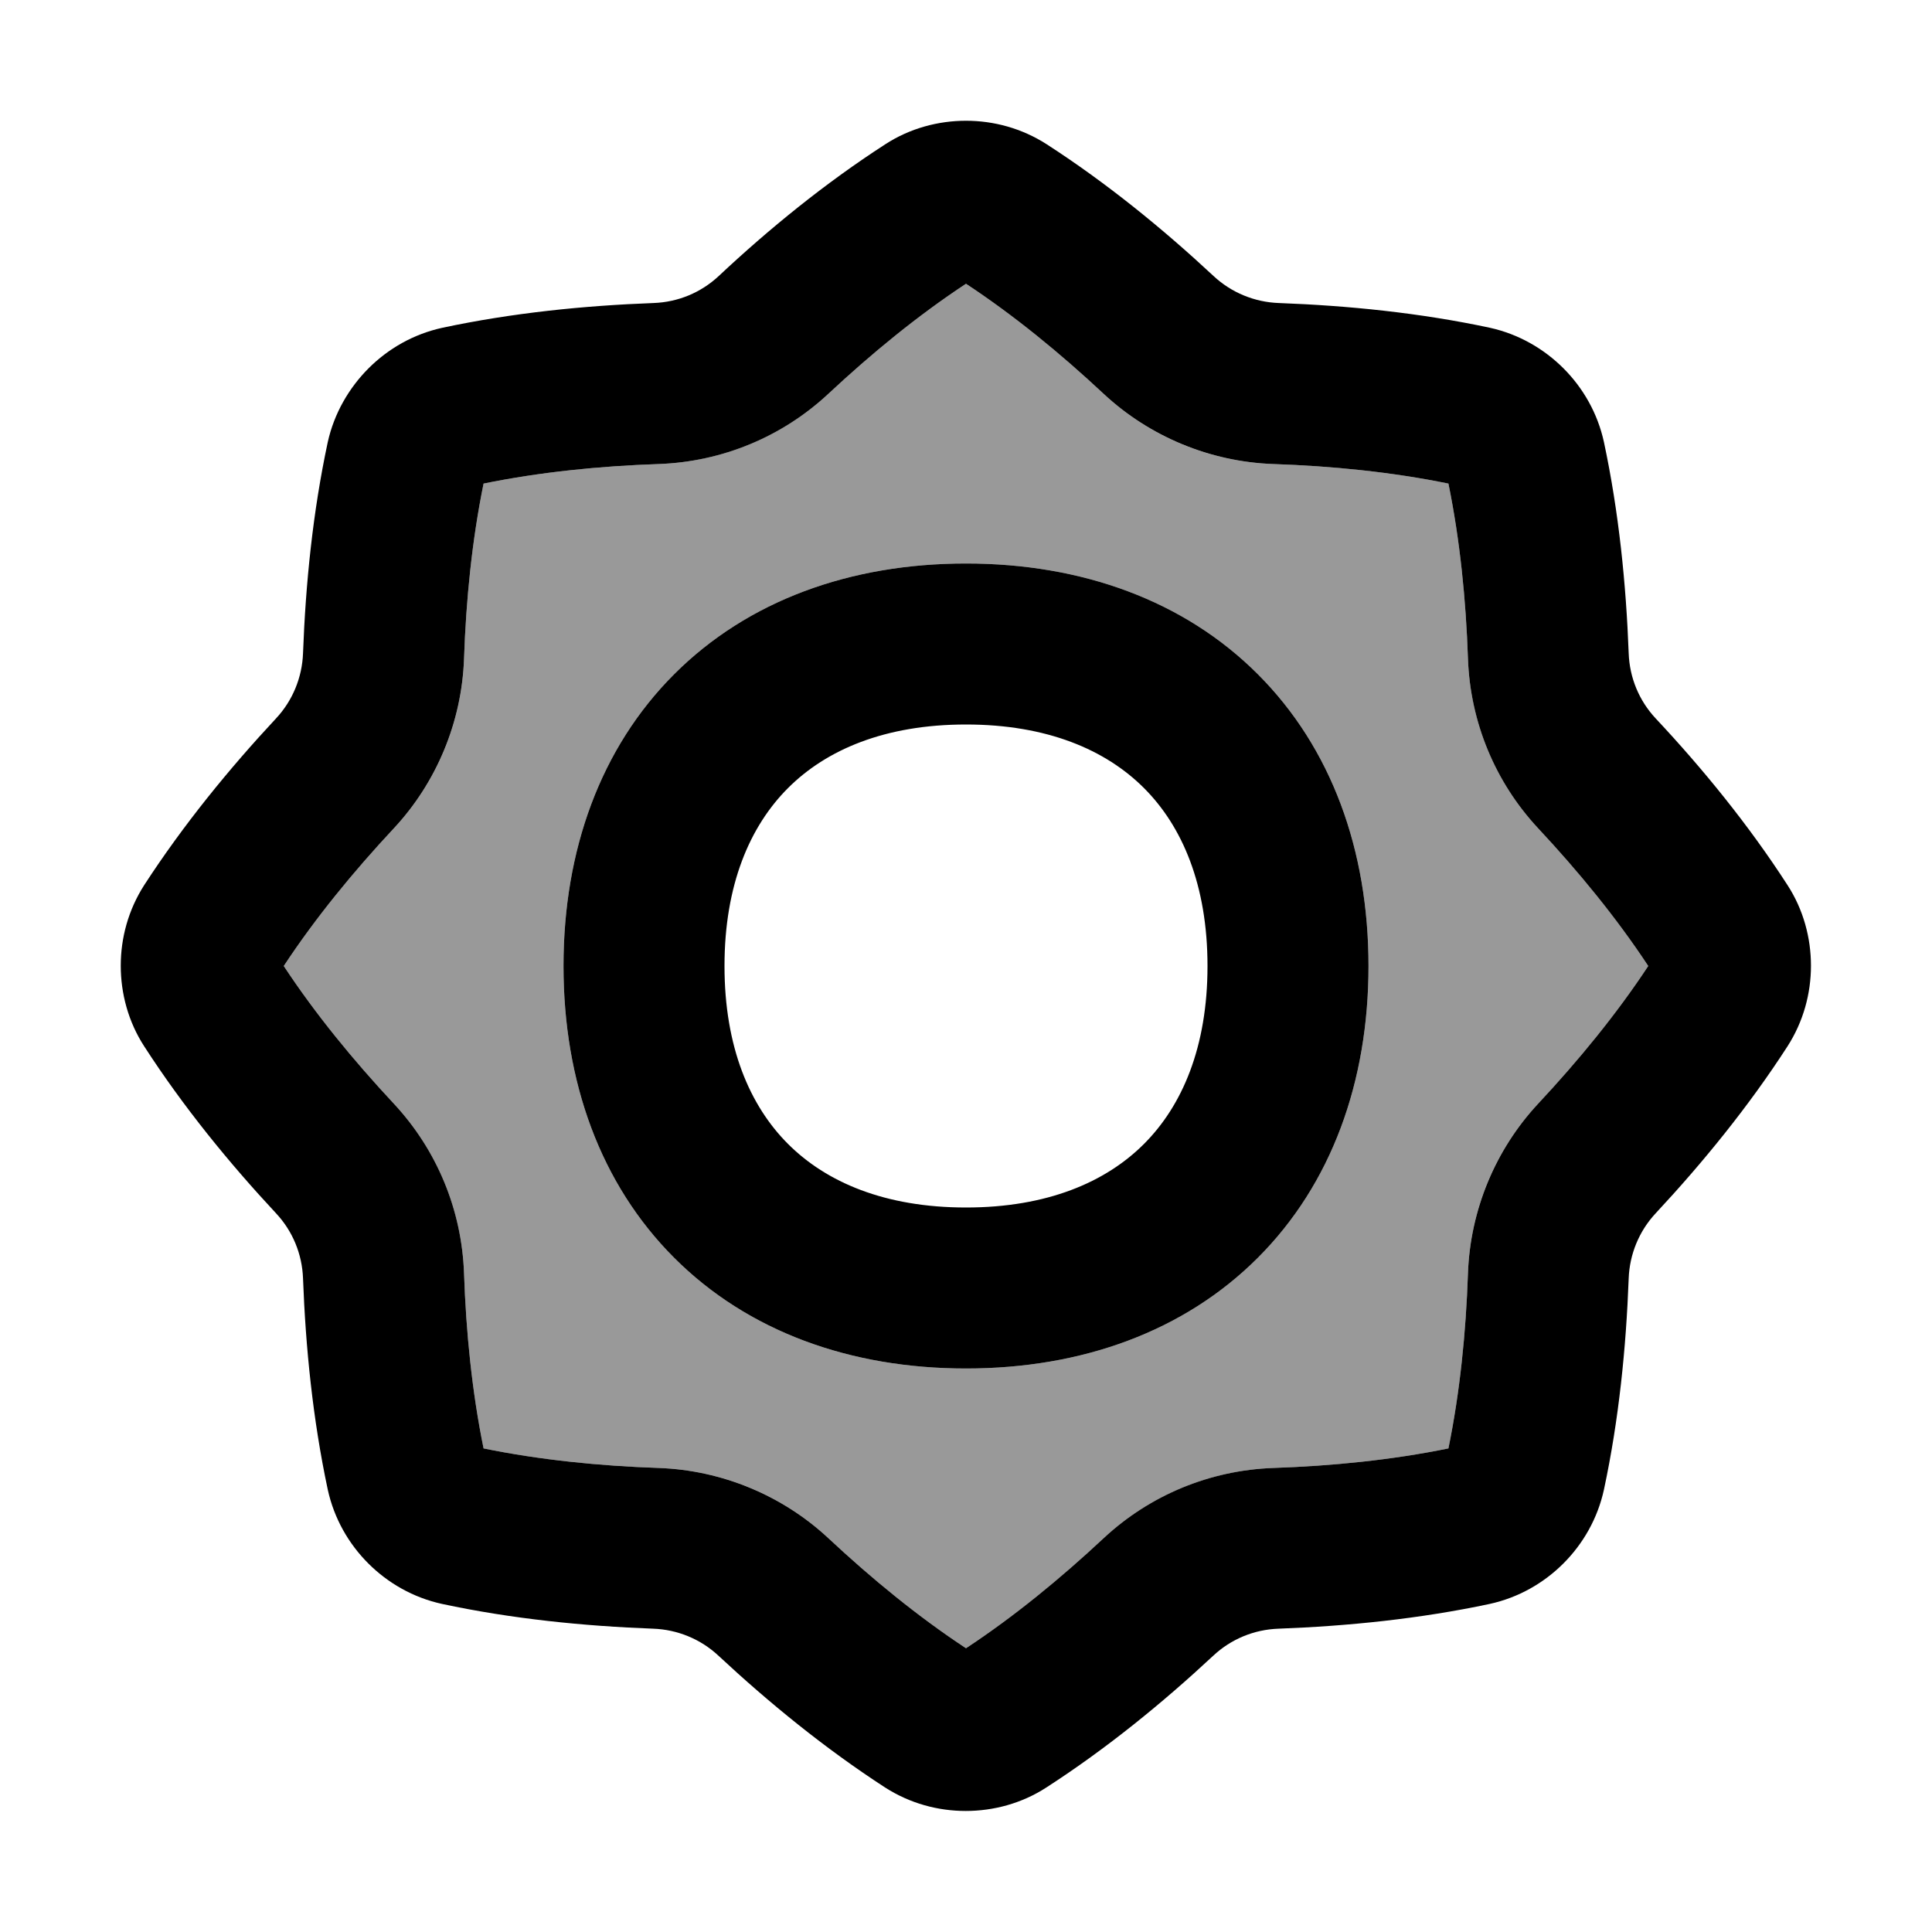 <svg xmlns="http://www.w3.org/2000/svg" viewBox="0 0 672 672"><!--! Font Awesome Pro 7.1.0 by @fontawesome - https://fontawesome.com License - https://fontawesome.com/license (Commercial License) Copyright 2025 Fonticons, Inc. --><path opacity=".4" fill="currentColor" d="M98.7 336C109.7 352.7 122.9 368.8 137 383.9C151.9 399.9 160.6 420.9 161.4 442.8C162.1 463.5 164.2 484.2 168.2 503.8C187.8 507.8 208.5 509.9 229.2 510.6C251.1 511.4 272 520 288.1 535C303.2 549.1 319.3 562.3 336 573.3C352.7 562.3 368.8 549.1 383.9 535C399.9 520.1 420.9 511.4 442.8 510.6C463.5 509.9 484.2 507.8 503.8 503.8C507.8 484.2 509.9 463.5 510.6 442.8C511.4 420.9 520 400 535 383.9C549.1 368.8 562.3 352.7 573.3 336C562.3 319.3 549.1 303.2 535 288.1C520.1 272.1 511.4 251.1 510.6 229.2C509.9 208.5 507.8 187.8 503.8 168.2C484.2 164.2 463.5 162.1 442.8 161.4C420.9 160.6 400 152 383.9 137C368.8 122.9 352.7 109.7 336 98.7C319.3 109.7 303.2 122.9 288.1 137C272.1 151.9 251.1 160.6 229.2 161.4C208.5 162.1 187.8 164.2 168.2 168.2C164.2 187.8 162.1 208.5 161.4 229.2C160.6 251.1 152 272 137 288.1C122.9 303.2 109.7 319.3 98.7 336zM196 336C196 295.7 208.9 260.1 234.5 234.5C260.1 208.9 295.7 196 336 196C376.3 196 411.9 208.9 437.5 234.5C463.1 260.1 476 295.7 476 336C476 376.3 463.1 411.9 437.5 437.5C411.9 463.1 376.3 476 336 476C295.7 476 260.1 463.1 234.5 437.5C208.9 411.9 196 376.3 196 336z"/><path fill="currentColor" d="M336 196C295.7 196 260.1 208.9 234.5 234.5C208.9 260.1 196 295.7 196 336C196 376.3 208.9 411.9 234.5 437.5C260.1 463.1 295.7 476 336 476C376.3 476 411.9 463.1 437.5 437.5C463.1 411.9 476 376.3 476 336C476 295.7 463.1 260.1 437.5 234.5C411.9 208.9 376.3 196 336 196zM252 336C252 307.8 260.8 287.4 274.1 274.1C287.4 260.8 307.8 252 336 252C364.2 252 384.6 260.8 397.9 274.1C411.2 287.4 420 307.8 420 336C420 364.2 411.2 384.6 397.9 397.9C384.6 411.2 364.2 420 336 420C307.8 420 287.4 411.2 274.1 397.9C260.8 384.6 252 364.2 252 336zM336 42C326.4 42 316.5 44.6 307.9 50.2C287 63.7 267.5 79.6 250 96C243.8 101.8 235.8 105.1 227.3 105.4C203.3 106.3 178.3 108.8 153.9 114C143.8 116.2 135 121.3 128.2 128.1C121.4 134.9 116.2 143.8 114 153.8C108.8 178.1 106.3 203.1 105.4 227.2C105.1 235.6 101.8 243.7 96 249.9C79.6 267.5 63.7 287 50.2 307.8C44.6 316.5 42 326.3 42 335.9C42 345.5 44.6 355.4 50.2 364C63.7 384.9 79.6 404.4 96 422C101.8 428.2 105.1 436.2 105.4 444.7C106.3 468.7 108.8 493.7 114 518.1C116.2 528.2 121.3 537 128.1 543.8C134.9 550.6 143.7 555.7 153.8 557.9C178.1 563.1 203.1 565.6 227.2 566.5C235.6 566.8 243.7 570.1 249.9 575.9C267.5 592.3 287 608.2 307.8 621.7C316.5 627.3 326.3 629.9 335.9 629.9C345.5 629.9 355.4 627.3 364 621.7C384.9 608.2 404.4 592.3 422 575.9C428.2 570.1 436.2 566.8 444.7 566.5C468.7 565.6 493.7 563.1 518.1 557.9C528.2 555.7 537 550.6 543.8 543.8C550.6 537 555.7 528.2 557.9 518.1C563.1 493.8 565.6 468.8 566.5 444.7C566.8 436.3 570.1 428.2 575.9 422C592.3 404.4 608.2 384.9 621.7 364C627.3 355.3 629.9 345.5 629.9 335.9C629.9 326.3 627.3 316.4 621.7 307.8C608.2 286.9 592.3 267.4 575.9 249.9C570.1 243.7 566.8 235.7 566.5 227.2C565.6 203.2 563.1 178.2 557.9 153.8C555.7 143.7 550.6 134.9 543.8 128.1C537 121.3 528.2 116.2 518.2 114C493.9 108.8 468.9 106.3 444.8 105.4C436.4 105.1 428.3 101.8 422.1 96C404.5 79.6 385 63.7 364.1 50.2C355.4 44.6 345.6 42 336 42zM288.1 137C303.2 122.9 319.3 109.7 336 98.7C352.7 109.7 368.8 122.9 383.9 137C399.9 151.9 420.9 160.6 442.8 161.4C463.5 162.1 484.2 164.2 503.8 168.2C507.8 187.8 509.9 208.5 510.6 229.2C511.4 251.1 520 272 535 288.1C549.1 303.2 562.3 319.3 573.3 336C562.3 352.7 549.1 368.8 535 383.9C520.1 399.9 511.4 420.9 510.6 442.8C509.9 463.5 507.8 484.2 503.8 503.8C484.2 507.8 463.5 509.9 442.8 510.6C420.9 511.4 400 520 383.9 535C368.8 549.1 352.7 562.3 336 573.3C319.3 562.3 303.2 549.1 288.1 535C272.1 520.1 251.1 511.4 229.2 510.6C208.5 509.9 187.8 507.8 168.2 503.8C164.2 484.2 162.1 463.5 161.4 442.8C160.6 420.9 152 400 137 383.9C122.9 368.8 109.7 352.7 98.7 336C109.7 319.3 122.9 303.2 137 288.1C151.9 272.1 160.6 251.1 161.4 229.2C162.1 208.5 164.2 187.8 168.2 168.2C187.8 164.2 208.5 162.1 229.2 161.4C251.1 160.6 272 152 288.1 137z"/></svg>